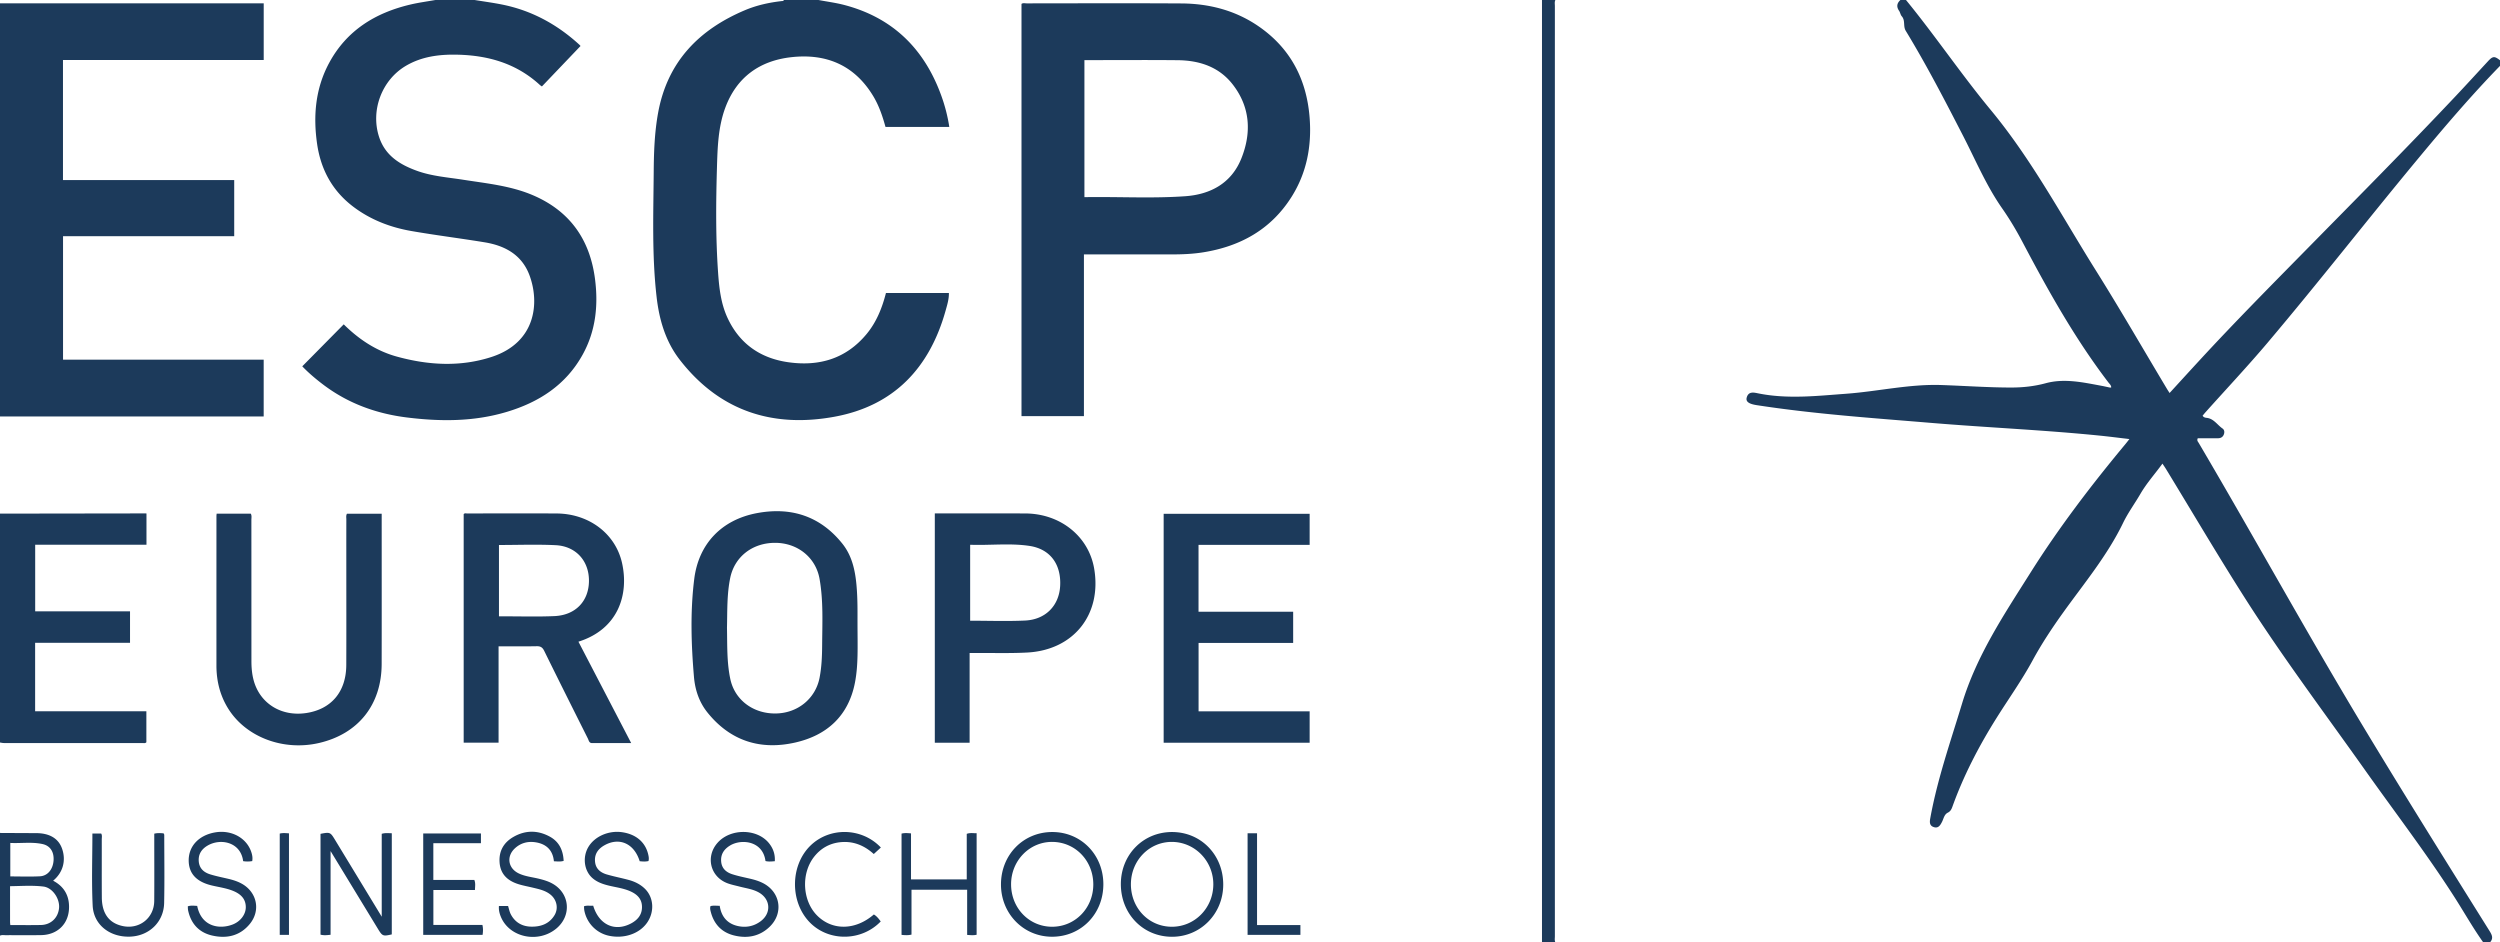 <svg xmlns="http://www.w3.org/2000/svg" width="636.682" height="240" viewBox="0 0 636.682 240"><path d="M577.54 87.219c13.024-15.401 25.419-31.32 38.301-46.84 6.71-8.085 13.52-16.065 20.841-23.602v-1.422c-1.416-1.116-1.838-1.08-3.064.245-2.733 2.953-5.444 5.926-8.205 8.852-12.542 13.3-25.42 26.272-38.238 39.304-9.065 9.217-18.157 18.406-26.923 27.91-2.554 2.77-5.093 5.555-7.718 8.42-.268-.418-.474-.721-.662-1.035-6.024-10.062-11.88-20.228-18.107-30.161-8.658-13.807-16.319-28.245-26.795-40.904C499.467 18.919 492.867 9.119 485.403 0h-1.422c-.9.822-1.053 1.712-.336 2.754.29.422.353 1.019.683 1.39.96 1.08.29 2.515 1.02 3.714 5.285 8.687 9.956 17.712 14.605 26.75 3.198 6.216 5.918 12.702 9.942 18.461 1.903 2.724 3.59 5.556 5.135 8.485 6.536 12.394 13.354 24.614 21.881 35.791.302.396.735.737.764 1.305-.11.026-.206.08-.289.064-.74-.15-1.476-.329-2.22-.466-4.7-.866-9.404-1.941-14.188-.648-2.898.784-5.82 1.098-8.82 1.095-5.92-.006-11.822-.438-17.734-.637-8.192-.277-16.185 1.63-24.3 2.223-7.465.546-14.902 1.404-22.353-.1-1.104-.222-2.483-.586-2.934 1.076-.285 1.047.575 1.621 2.571 1.928 14.75 2.27 29.629 3.286 44.482 4.52 14.243 1.184 28.53 1.795 42.756 3.223 2.502.251 4.995.576 7.657.886-.448.566-.733.94-1.033 1.301-8.664 10.423-16.882 21.189-24.115 32.654-6.721 10.655-13.756 21.126-17.48 33.425-2.932 9.678-6.278 19.221-8.092 29.204-.179.985-.202 1.866.867 2.23 1.166.399 1.674-.427 2.137-1.342.415-.817.55-1.868 1.468-2.326.674-.335.94-.883 1.167-1.514 2.872-8.004 6.781-15.494 11.294-22.68 3.043-4.846 6.386-9.527 9.111-14.544 2.338-4.304 5.01-8.335 7.851-12.292 5.32-7.41 11.195-14.451 15.204-22.74 1.259-2.602 2.977-4.935 4.425-7.422 1.595-2.738 3.688-5.057 5.612-7.697.38.579.648.96.89 1.358 6.7 10.983 13.226 22.078 20.138 32.926 9.592 15.054 20.334 29.321 30.646 43.882 7.604 10.735 15.617 21.182 22.716 32.274 2.447 3.823 4.67 7.787 7.308 11.489h1.706c1.013-1.088.437-2.035-.197-3.049-10.678-17.083-21.37-34.159-31.775-51.41-14.48-24.007-27.975-48.587-42.2-72.742-.175-.298-.525-.587-.241-1.184 1.672 0 3.418.01 5.165-.005.663-.006 1.198-.282 1.46-.932.236-.585.178-1.204-.327-1.552-1.344-.927-2.232-2.54-4.085-2.719-.345-.033-.737-.13-.98-.543.234-.28.466-.574.715-.853 5.302-5.924 10.75-11.724 15.883-17.792h-.001zM67.154 91.597h-51.1v-31.44h43.593V45.863H16.038v-30.59H67.16V.852H0v105.213h67.153V91.597h.001zm61.793 13.335c8.276-2.462 15.152-6.864 19.438-14.614 3.309-5.981 4.004-12.453 3.165-19.134-1.262-10.052-6.318-17.362-15.735-21.423-5.678-2.448-11.785-3.033-17.808-3.976-3.967-.622-8.005-.899-11.823-2.282-4.376-1.586-8.112-3.9-9.652-8.661-2.192-6.776.726-14.493 6.865-18.093 4.022-2.358 8.433-2.915 12.998-2.822 7.92.162 15.129 2.226 21.095 7.713.131.12.288.211.518.378l9.836-10.299c.019.022-.12-.17-.29-.327-5.672-5.19-12.199-8.749-19.776-10.25-2.293-.455-4.615-.766-6.924-1.142h-9.952c-2.118.377-4.258.658-6.348 1.15-8.965 2.108-16.278 6.592-20.752 14.922-3.472 6.465-4.072 13.414-3.046 20.557.941 6.56 3.892 12.002 9.243 16.038 4.4 3.32 9.42 5.242 14.787 6.174 6.198 1.076 12.446 1.853 18.654 2.873 5.195.853 9.478 3.195 11.412 8.404 2.608 7.026 1.63 17.138-9.72 20.807-7.984 2.58-16.075 2.087-24.071-.11-5.273-1.45-9.693-4.418-13.52-8.21l-10.56 10.69c1.552 1.625 3.353 3.156 5.24 4.59 6.337 4.82 13.554 7.456 21.388 8.432 8.517 1.061 17.009 1.093 25.336-1.384l.002-.001zm83.596 1.194c15.116-2.78 24.188-12.415 28.27-26.996.408-1.46.876-2.941.843-4.51h-16.027c-.985 3.847-2.424 7.433-4.95 10.473-5.249 6.32-12.148 8.285-20.007 7.147-7.08-1.024-12.385-4.748-15.419-11.342-1.706-3.71-2.12-7.739-2.396-11.757-.603-8.795-.525-17.603-.27-26.406.149-5.154.303-10.364 2.112-15.265 2.873-7.782 8.747-12.002 16.827-12.904 8.886-.992 16.097 2.014 20.863 9.918 1.476 2.45 2.378 5.135 3.122 7.845h16.25a41.84 41.84 0 0 0-2.068-8.044c-4.306-11.844-12.31-19.764-24.635-23.007-2.169-.57-4.412-.86-6.621-1.278h-8.815c-.086.304-.342.255-.568.28-3.21.367-6.356 1.06-9.33 2.315C177.989 7.55 170 15.727 167.62 28.635c-.921 5-1.1 10.061-1.138 15.13-.08 10.65-.48 21.312.744 31.928.665 5.762 2.27 11.264 5.874 15.914 10.098 13.03 23.608 17.431 39.442 14.519h.001zM36.23 189.231c.362 0 .765.116 1.047-.195v-7.898H8.945V163.71h24.169v-8.014H8.96v-16.97h28.343v-7.968c-1.496 0-2.909-.002-4.322 0L0 130.806V189.1c.323.045.646.13.97.131 11.753.007 23.506.007 35.26 0zM392.7 0v240h3.413c-.245-.495-.13-1.026-.13-1.539-.005-78.974-.005-157.948 0-236.922 0-.513-.115-1.044.13-1.539H392.7zM13.527 224.293c2.51-2.06 3.349-5.137 2.272-8.179-.911-2.576-3.172-3.927-6.567-3.937-3.078-.01-6.155-.03-9.232-.044v26.16c.447-.233.93-.127 1.396-.128 3.03-.01 6.062.033 9.093-.016 4.025-.065 6.863-2.703 7.081-6.648.177-3.204-1.128-5.677-4.043-7.208zm-10.904-9.62c2.721.146 5.495-.317 8.23.29 1.97.439 2.938 2.03 2.789 4.18-.155 2.237-1.485 3.922-3.47 4.025-2.49.13-4.991.032-7.55.032v-8.527h.001zm7.81 20.898c-2.551.056-5.105.012-7.808.012-.028-.361-.062-.59-.062-.82-.004-2.973-.003-5.946-.003-9.075 2.89-.034 5.711-.252 8.503.094 2.311.285 4.204 3.08 3.976 5.48-.236 2.486-2.07 4.253-4.606 4.309zM320.78 6.877C314.814 2.69 308.05.917 300.847.875 287.723.797 274.597.85 261.471.86c-.447 0-.937-.161-1.324.142V105.98h15.9V64.789h22.467c2.654 0 5.303-.111 7.926-.533 9.419-1.515 17.158-5.775 22.389-13.97 3.97-6.22 5.268-13.132 4.691-20.386-.76-9.564-4.771-17.431-12.74-23.023zm-4.65 33.494c-2.519 6.28-7.845 9.148-14.281 9.603-8.506.6-17.048.09-25.677.237V15.31h1.308c7.488 0 14.976-.058 22.462.02 5.481.056 10.456 1.663 13.944 6.111 4.53 5.78 4.892 12.331 2.245 18.93h-.001zM136.68 164.575c.99-.02 1.477.294 1.92 1.193 3.667 7.461 7.393 14.894 11.118 22.327.235.469.298 1.152 1.073 1.15 3.247-.002 6.494 0 9.957 0L147.31 163.42c10.168-3.191 12.914-12.057 11.094-20.092-1.68-7.41-8.39-12.511-16.662-12.56-7.578-.046-15.157-.012-22.736-.004-.31 0-.665-.124-.92.168v58.209h8.886v-24.542c3.375 0 6.543.041 9.708-.024zm-9.607-7.609v-18.171c4.88 0 9.668-.186 14.436.05 5.211.258 8.546 4.062 8.483 9.17-.063 5.097-3.425 8.646-8.768 8.889-4.303.195-8.621.054-12.933.062h-1.218zm75.525 32.119c8.082-1.855 13.505-6.834 15.136-15.245.878-4.531.657-9.152.65-15.13-.011-2.356.076-6.098-.273-9.831-.354-3.777-1.17-7.41-3.6-10.442-5.654-7.055-13.13-9.392-21.792-7.75-8.904 1.688-14.788 7.768-15.913 16.755-1.036 8.278-.78 16.643-.07 24.96.28 3.293 1.32 6.415 3.422 9.036 5.846 7.29 13.539 9.69 22.44 7.647zm-16.636-41.883c1.11-5.447 5.706-9 11.533-8.955 5.67.043 10.264 3.754 11.22 9.16.988 5.587.705 11.237.665 16.867-.02 2.79-.122 5.581-.66 8.34-1.035 5.304-5.564 9.015-11.157 9.091-5.732.079-10.432-3.435-11.568-8.754-.915-4.29-.762-8.663-.853-13.092.104-4.18-.038-8.453.82-12.657zm110.39 41.951h37.179v-7.994h-28.287v-17.427h24.088v-7.936h-24.1v-17.032h28.3v-7.907h-37.18v58.296zM97.198 169.097c.028-12.269.007-24.537.007-36.806v-1.458H88.36c-.28.497-.155.98-.156 1.44-.012 3.694-.007 7.39-.007 11.084 0 8.669.026 17.337-.008 26.006-.028 6.798-3.804 11.27-10.23 12.23-6.325.946-11.765-2.44-13.36-8.338-.434-1.607-.566-3.262-.567-4.922-.006-11.984-.001-23.969-.01-35.954 0-.503.133-1.031-.15-1.565h-8.695c-.029.295-.054.435-.054.574-.003 12.695-.007 25.39-.003 38.086.002 4.013.937 7.774 3.118 11.18 4.575 7.146 14.006 10.651 23.013 8.562 10.008-2.322 15.924-9.75 15.948-20.119h-.001zm140.872-38.34v58.404h8.865v-22.856c.712 0 1.225.003 1.738 0 4.31-.03 8.629.105 12.929-.122 11.866-.627 19.058-9.737 17.047-21.408-1.412-8.19-8.618-13.972-17.531-14.01-7.297-.033-14.594-.007-21.891-.007h-1.157v-.001zm9 7.98c5.108.184 10.155-.458 15.117.292 5.336.807 8.126 4.76 7.8 10.269-.294 4.957-3.72 8.491-8.915 8.735-4.626.216-9.27.045-14.002.045v-19.341zm20.934 73.157c-7.401-.005-13.084 5.797-13.084 13.358 0 7.445 5.728 13.302 13.012 13.308 7.39.005 13.067-5.808 13.063-13.378-.005-7.493-5.666-13.283-12.991-13.288zm-.087 24.123c-5.857-.019-10.437-4.785-10.422-10.843.015-6.008 4.71-10.815 10.515-10.764 5.866.05 10.43 4.803 10.423 10.855-.007 6.02-4.654 10.772-10.516 10.752zm30.573-24.123c-7.355-.004-13.026 5.752-13.041 13.237-.016 7.59 5.63 13.422 13.008 13.439 7.283.016 13.046-5.834 13.066-13.265.02-7.568-5.653-13.407-13.033-13.411zm-.053 24.124c-5.86-.001-10.433-4.752-10.427-10.833.007-6.029 4.682-10.828 10.496-10.775 5.83.053 10.526 4.91 10.492 10.848-.034 5.987-4.72 10.761-10.561 10.76zM97.215 212.35v21.11l-11.922-19.62c-1.166-1.918-1.257-1.953-3.667-1.483v25.674c.799.212 1.541.144 2.562.03v-21.32c4.163 6.84 8.114 13.335 12.07 19.828 1.128 1.85 1.283 1.906 3.52 1.397.002-8.554.002-17.108.002-25.76-.852-.007-1.627-.138-2.565.144zm148.989.014v11.596H232.01v-11.719c-.864-.072-1.603-.146-2.41.056v25.79c.807.078 1.584.151 2.535-.067v-11.436h14.173v11.513c.897.066 1.642.142 2.413-.044v-25.861c-.872.035-1.659-.158-2.518.172h.001zm-105.8 12.512c-1.019-.517-2.106-.828-3.214-1.097-1.695-.412-3.46-.577-5.06-1.334-2.74-1.299-3.226-4.328-1.003-6.395 1.48-1.376 3.294-1.847 5.261-1.543 2.75.424 4.405 2.015 4.676 4.836.88.04 1.63.142 2.48-.095-.121-2.772-1.193-4.916-3.547-6.194-3.044-1.653-6.19-1.66-9.214.07-2.452 1.404-3.744 3.556-3.557 6.455.198 3.078 2.079 4.75 4.837 5.603 1.216.376 2.48.6 3.72.9 1.562.376 3.14.707 4.434 1.768 1.588 1.303 2.053 3.494 1 5.23-1.345 2.22-3.51 2.96-5.948 2.912-2.288-.045-4.106-1.079-5.186-3.157-.339-.653-.47-1.413-.692-2.108h-2.327c-.088 1.024.144 1.916.509 2.792 2.177 5.233 9.477 6.778 14.082 2.977 4.088-3.374 3.459-9.228-1.251-11.62zm-78.869.157c-1.083-.598-2.254-.955-3.454-1.236-1.517-.356-3.051-.66-4.538-1.118-1.588-.49-2.757-1.469-2.92-3.272-.17-1.876.744-3.197 2.286-4.086 3.333-1.919 8.407-.843 9.014 3.99a6.8 6.8 0 0 0 2.311-.014c.127-.737.04-1.334-.124-1.933-1.057-3.854-5.076-6.145-9.416-5.36-4.072.739-6.646 3.492-6.638 7.104.008 3.3 1.902 5.408 5.733 6.358 1.879.465 3.824.69 5.624 1.438 1.812.754 3.159 1.928 3.185 4.085.022 1.828-1.297 3.63-3.255 4.42-3.341 1.346-8.056.676-9.121-4.704-.776-.025-1.564-.17-2.391.115.023.365.005.699.071 1.014.714 3.379 2.756 5.63 6.08 6.41 3.694.866 7.117.137 9.634-2.933 2.831-3.454 1.832-8.12-2.08-10.278h-.001zm98.528-.95c-1.825-.49-3.685-.851-5.5-1.377-1.65-.478-2.882-1.46-3.028-3.335-.152-1.937.843-3.237 2.456-4.13 3.793-2.1 7.535-.39 8.92 4.088.736.08 1.481.135 2.238-.042.176-.638.05-1.232-.1-1.828-.77-3.056-3.144-5.028-6.652-5.522-3.439-.485-7.01 1.106-8.586 3.826-1.49 2.572-1.051 5.965 1.026 7.822 1.162 1.039 2.581 1.544 4.064 1.916 1.832.46 3.732.674 5.484 1.423 1.702.727 3.019 1.835 3.11 3.848.095 2.092-1.044 3.486-2.794 4.41-4.161 2.195-8.179.318-9.631-4.538-.75.112-1.54-.137-2.345.173.03.385.025.718.085 1.038.611 3.227 3.07 5.763 6.238 6.449 3.879.84 7.803-.504 9.766-3.342 1.913-2.764 1.68-6.396-.557-8.603-1.178-1.163-2.623-1.855-4.194-2.276zm34.189.793c-1.022-.512-2.102-.833-3.21-1.092-1.52-.353-3.056-.66-4.538-1.135-1.52-.487-2.67-1.43-2.836-3.184-.176-1.87.702-3.176 2.23-4.119 2.875-1.774 8.382-1.234 9.05 3.935.735.194 1.481.117 2.378.046.105-1.783-.429-3.263-1.465-4.562-3.03-3.802-9.831-3.855-13.128-.115-3.073 3.486-1.874 8.579 2.452 10.26 1.007.39 2.087.598 3.137.873 1.641.432 3.35.633 4.871 1.47 3.041 1.672 3.327 5.253.545 7.35-1.627 1.228-3.514 1.657-5.507 1.297-2.885-.521-4.508-2.35-4.936-5.217-.86.005-1.61-.125-2.346.081-.184.555-.039 1.054.094 1.555.81 3.054 2.76 5.099 5.77 5.88 3.397.882 6.623.331 9.229-2.207 3.593-3.5 2.693-8.87-1.79-11.116zm-83.883 10.673v-8.89h10.59c.018-.925.189-1.71-.157-2.557h-10.444v-9.355h12.125v-2.49h-14.699v25.827h15.117c.129-.846.163-1.617-.044-2.535h-12.488zm-68.694-23.313c-.759-.074-1.497-.133-2.388.074v1.662c0 5.162.035 10.324-.01 15.485-.039 4.325-3.769 7.271-7.988 6.39-3.493-.729-5.326-3.173-5.356-7.28-.035-4.924-.003-9.85-.016-14.774-.001-.504.144-1.036-.152-1.523H23.53c0 6.191-.227 12.302.072 18.386.24 4.896 4.413 8.07 9.537 7.879 4.85-.181 8.562-3.732 8.664-8.57.122-5.775.033-11.554.028-17.331 0-.125-.096-.25-.156-.398zm172.118 2.274c3.394-.422 6.285.762 8.733 2.986l1.806-1.657c-4.825-5.097-12.992-5.268-17.902-.515-5.238 5.072-5.298 14.457-.125 19.66 4.849 4.878 13.117 4.742 17.99-.315-.5-.677-1.006-1.349-1.75-1.78-4.653 4.037-10.495 4.162-14.381.335-3.857-3.798-4.214-10.818-.761-15.115 1.647-2.049 3.786-3.275 6.39-3.599zm106.343-2.308h-2.409v25.875h13.454v-2.482h-11.045v-23.393zm-248.894.091v25.793h2.352v-25.853c-.843-.057-1.582-.145-2.352.06z" fill="#1c3a5b"/></svg>